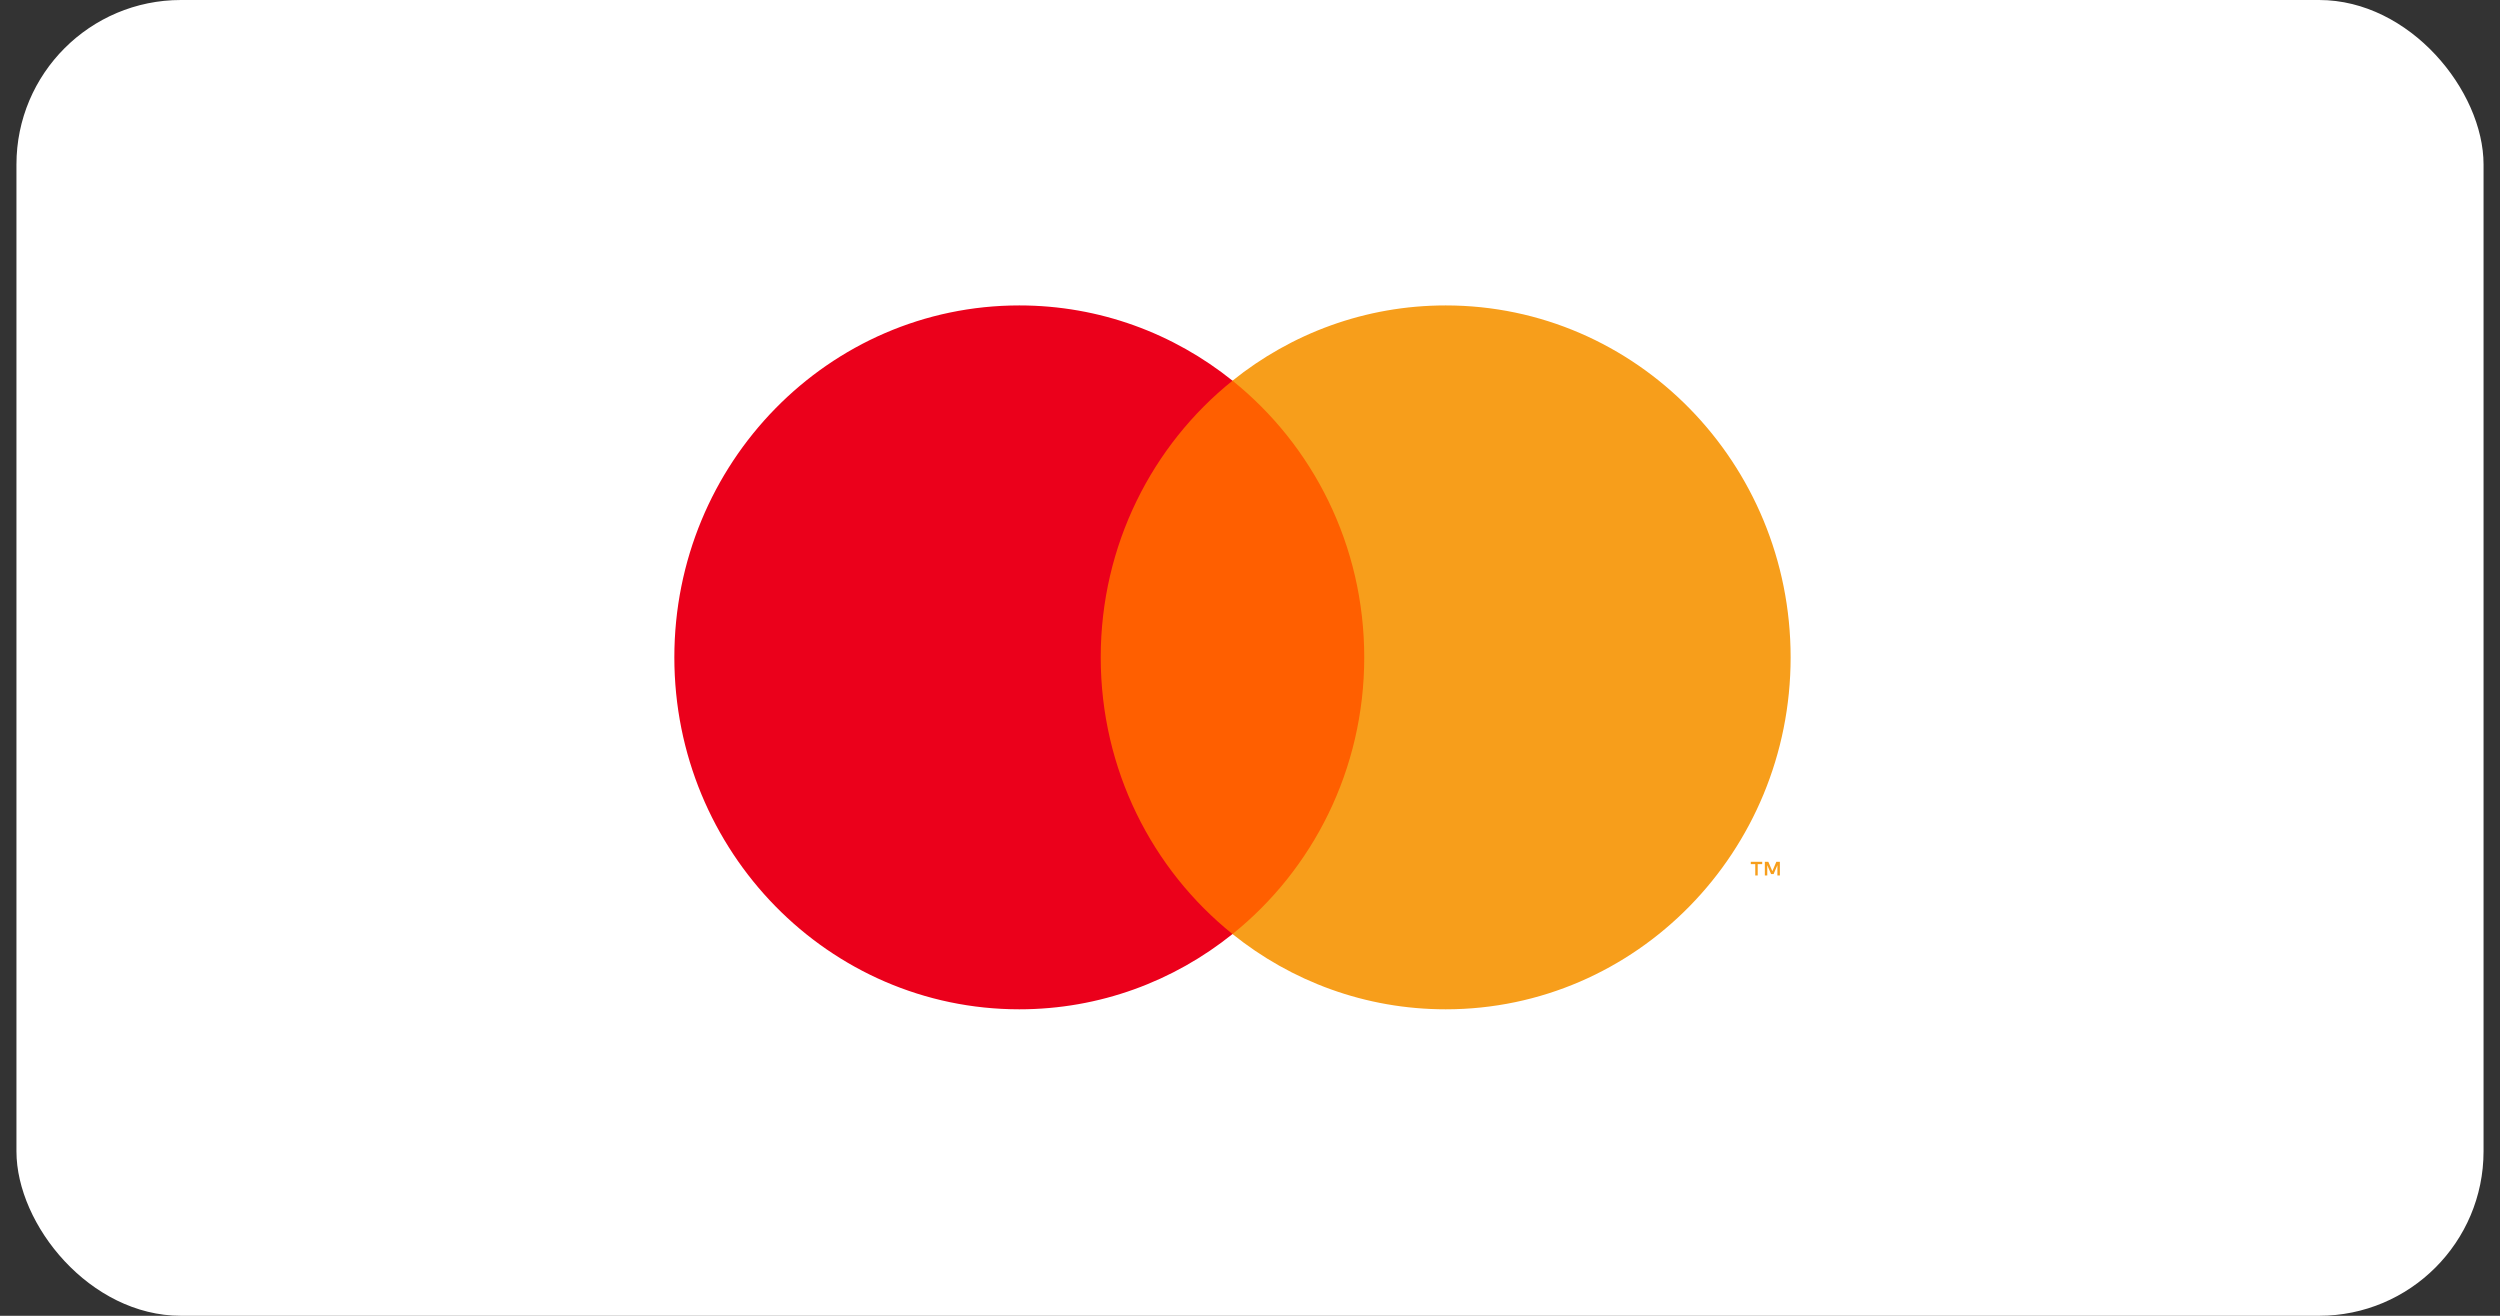 <svg width="76" height="40" viewBox="0 0 76 40" fill="none" xmlns="http://www.w3.org/2000/svg">
<rect x="0" y="0" width="76" height="40" fill="#333333" stroke="none"/>
<rect x="0.5" width="75" height="40" rx="5" fill="white"/>
<g clip-path="url(#clip0_1044_6742)">
<path fill-rule="evenodd" clip-rule="evenodd" d="M32.88 28.395H42.056V11.572H32.88V28.395Z" fill="#FF5F00"/>
<path fill-rule="evenodd" clip-rule="evenodd" d="M33.462 19.984C33.462 16.571 35.029 13.531 37.468 11.573C35.684 10.14 33.433 9.285 30.987 9.285C25.195 9.285 20.5 14.075 20.5 19.984C20.5 25.893 25.195 30.683 30.987 30.683C33.433 30.683 35.684 29.828 37.468 28.395C35.029 26.436 33.462 23.397 33.462 19.984Z" fill="#EB001B"/>
<path fill-rule="evenodd" clip-rule="evenodd" d="M54.108 26.614V26.198H54.001L53.879 26.484L53.757 26.198H53.651V26.614H53.725V26.3L53.84 26.571H53.918L54.033 26.3V26.614H54.108ZM53.434 26.614V26.269H53.571V26.199H53.224V26.269H53.36V26.614H53.434ZM54.435 19.984C54.435 25.893 49.74 30.683 43.949 30.683C41.502 30.683 39.251 29.828 37.468 28.395C39.907 26.437 41.473 23.397 41.473 19.984C41.473 16.571 39.907 13.532 37.468 11.573C39.251 10.14 41.502 9.285 43.949 9.285C49.74 9.285 54.435 14.075 54.435 19.984Z" fill="#F79E1B"/>
</g>
<defs>
<clipPath id="clip0_1044_6742">
<rect width="34.286" height="21.429" fill="white" transform="translate(20.5 9.285)"/>
</clipPath>
</defs>
</svg>
